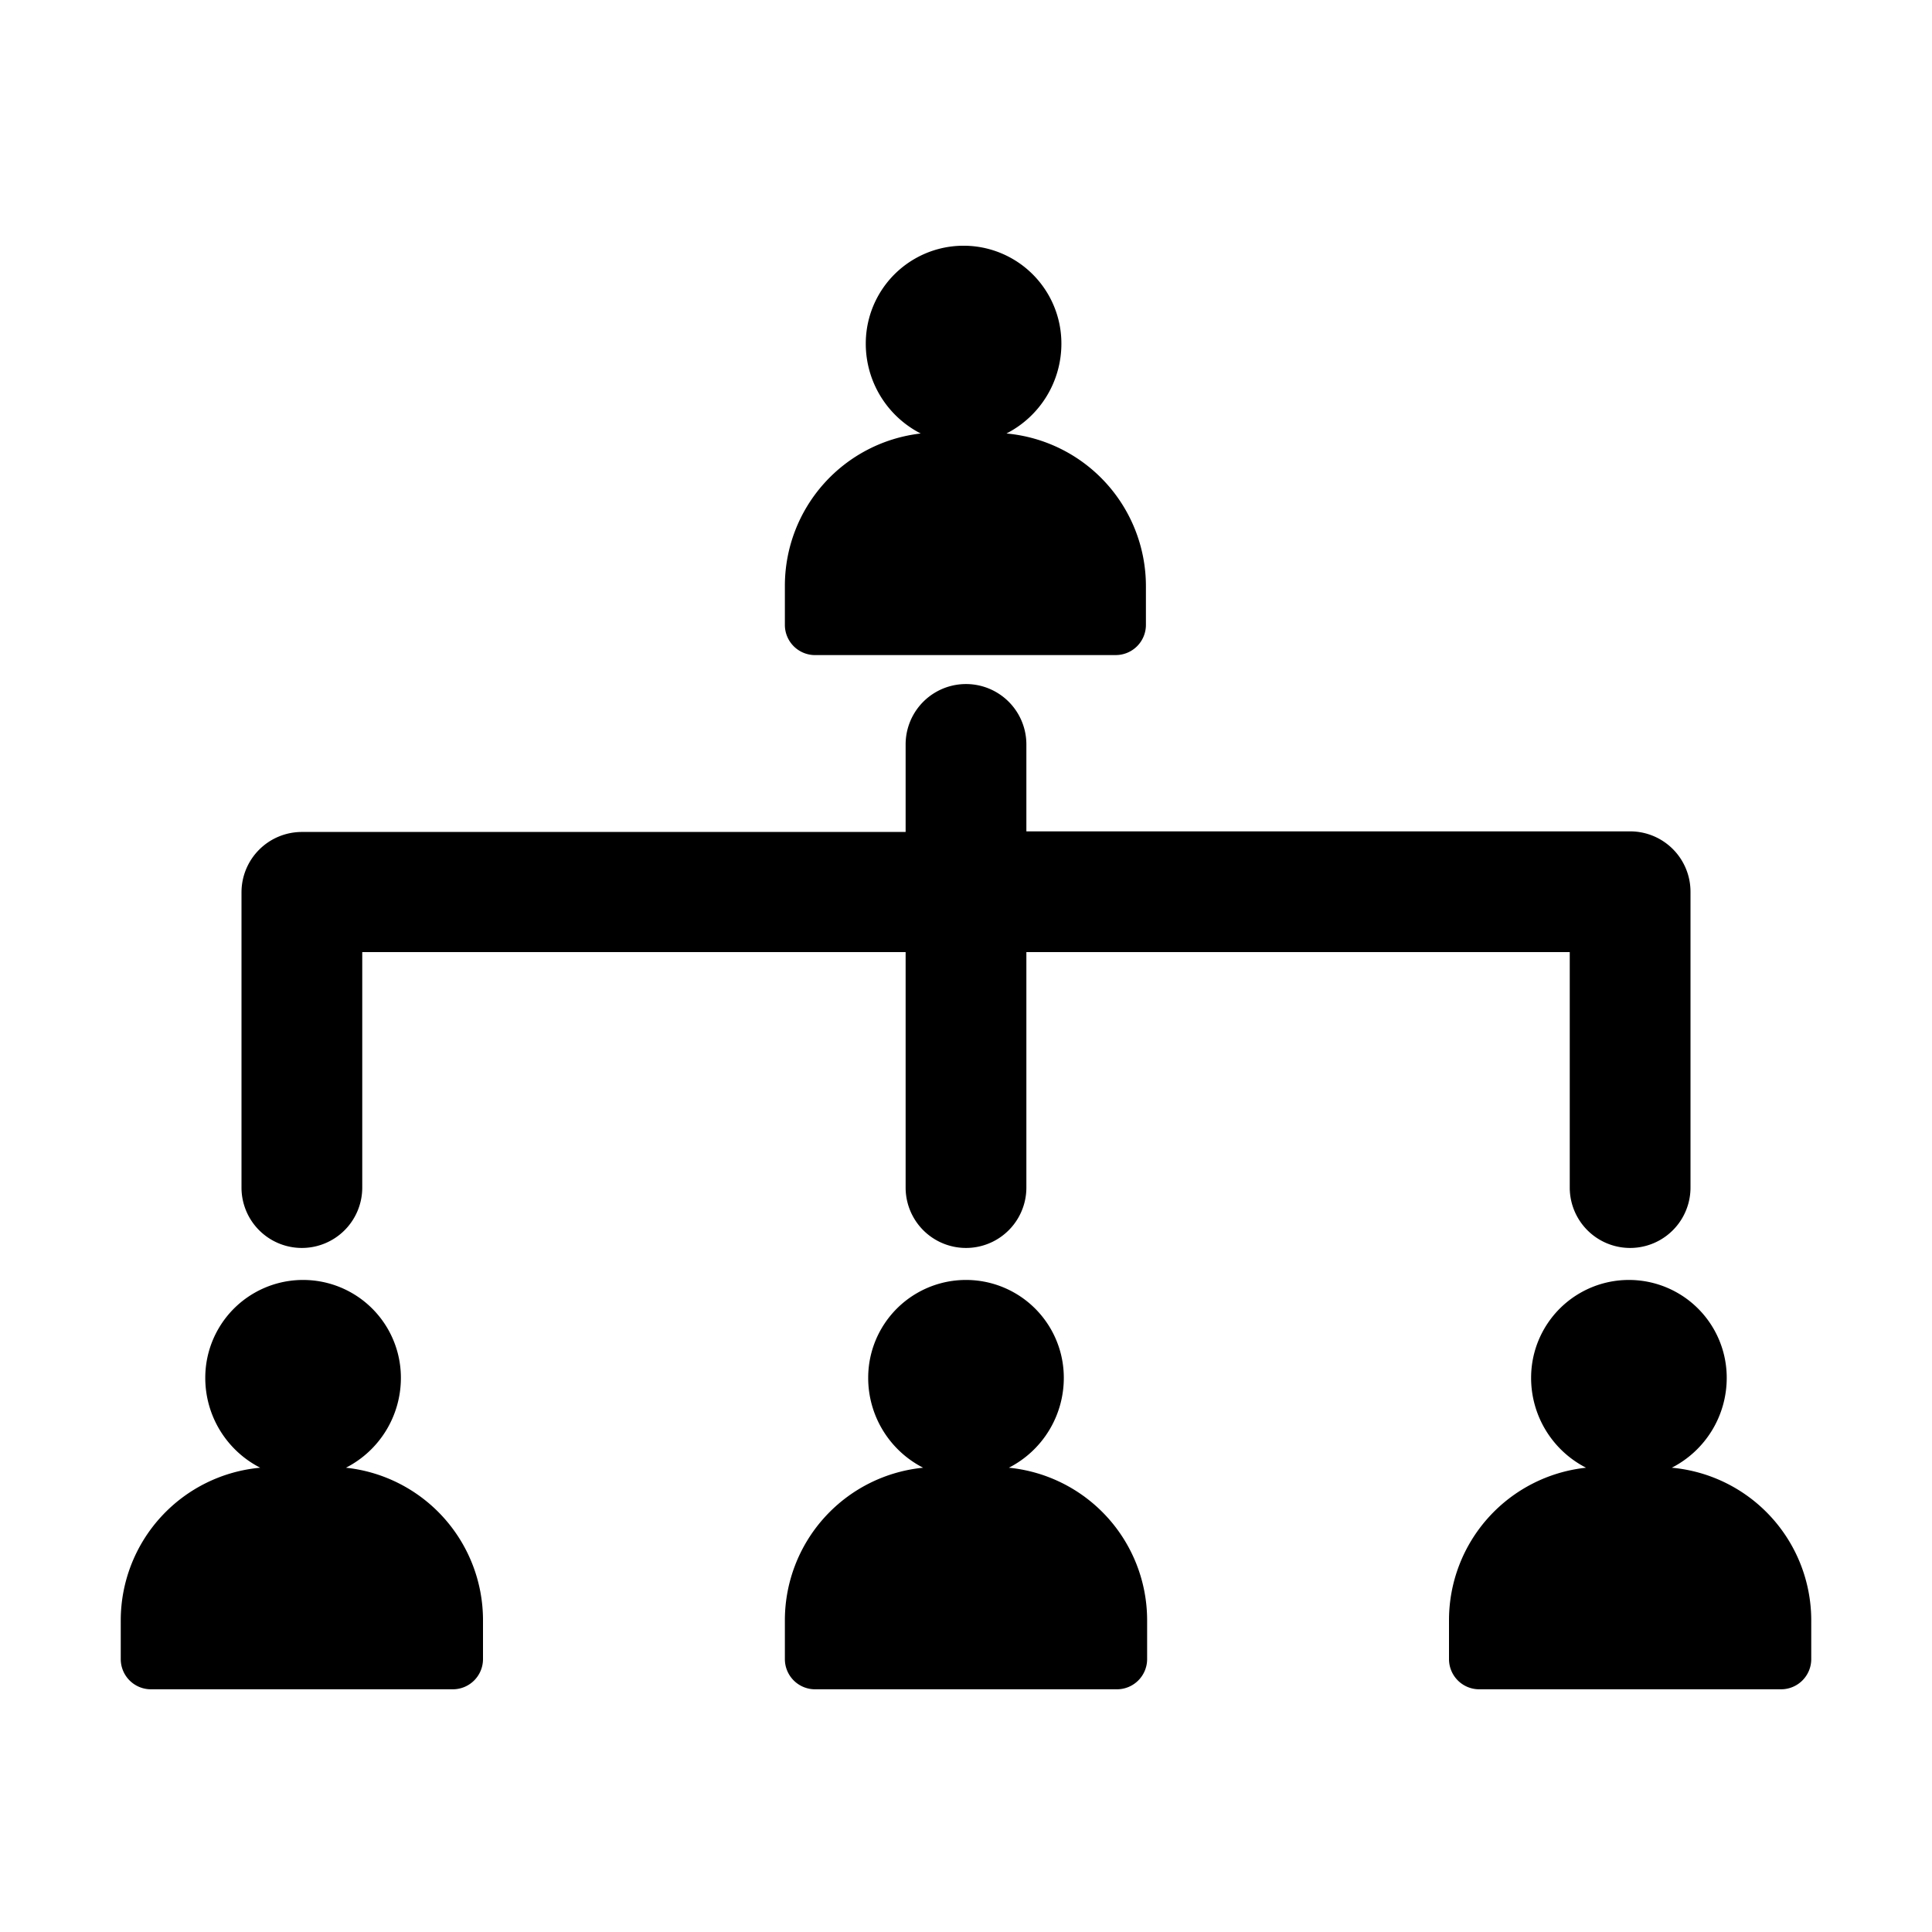 <svg xmlns="http://www.w3.org/2000/svg" viewBox="0 0 32 32"><title>BUSINESS</title><g id="_10.GROUP" data-name="10.GROUP"><path d="M16.71,24.31a1.67,1.67,0,0,0,.91-1.49,1.62,1.62,0,1,0-3.24,0,1.67,1.67,0,0,0,.91,1.49A2.54,2.54,0,0,0,13,26.83v.65a.5.5,0,0,0,.5.5h5a.5.5,0,0,0,.5-.5v-.65A2.54,2.54,0,0,0,16.71,24.31Z"/><path d="M27.69,24.31a1.67,1.67,0,0,0,.91-1.49,1.62,1.62,0,1,0-3.24,0,1.67,1.67,0,0,0,.91,1.49A2.54,2.54,0,0,0,24,26.83v.65a.5.5,0,0,0,.5.5h5a.5.5,0,0,0,.5-.5v-.65A2.54,2.54,0,0,0,27.69,24.31Z"/><path d="M5.73,24.31a1.67,1.67,0,0,0,.91-1.49,1.62,1.62,0,1,0-3.24,0,1.67,1.67,0,0,0,.91,1.49A2.54,2.54,0,0,0,2,26.83v.65a.5.5,0,0,0,.5.5h5a.5.5,0,0,0,.5-.5v-.65A2.54,2.54,0,0,0,5.73,24.31Z"/><path d="M13.48,10.85h5a.5.5,0,0,0,.5-.5V9.7a2.54,2.54,0,0,0-2.31-2.52,1.67,1.67,0,0,0,.91-1.49,1.62,1.62,0,1,0-3.24,0,1.67,1.67,0,0,0,.91,1.49A2.54,2.54,0,0,0,13,9.7v.65A.5.5,0,0,0,13.48,10.85Z"/><path d="M5,20.67a1,1,0,0,0,1-1v-3.9h9v3.9a1,1,0,0,0,2,0v-3.9h9v3.9a1,1,0,0,0,2,0v-4.9a1,1,0,0,0-1-1H17V12.33a1,1,0,0,0-2,0v1.45H5a1,1,0,0,0-1,1v4.9A1,1,0,0,0,5,20.67Z"/></g></svg>